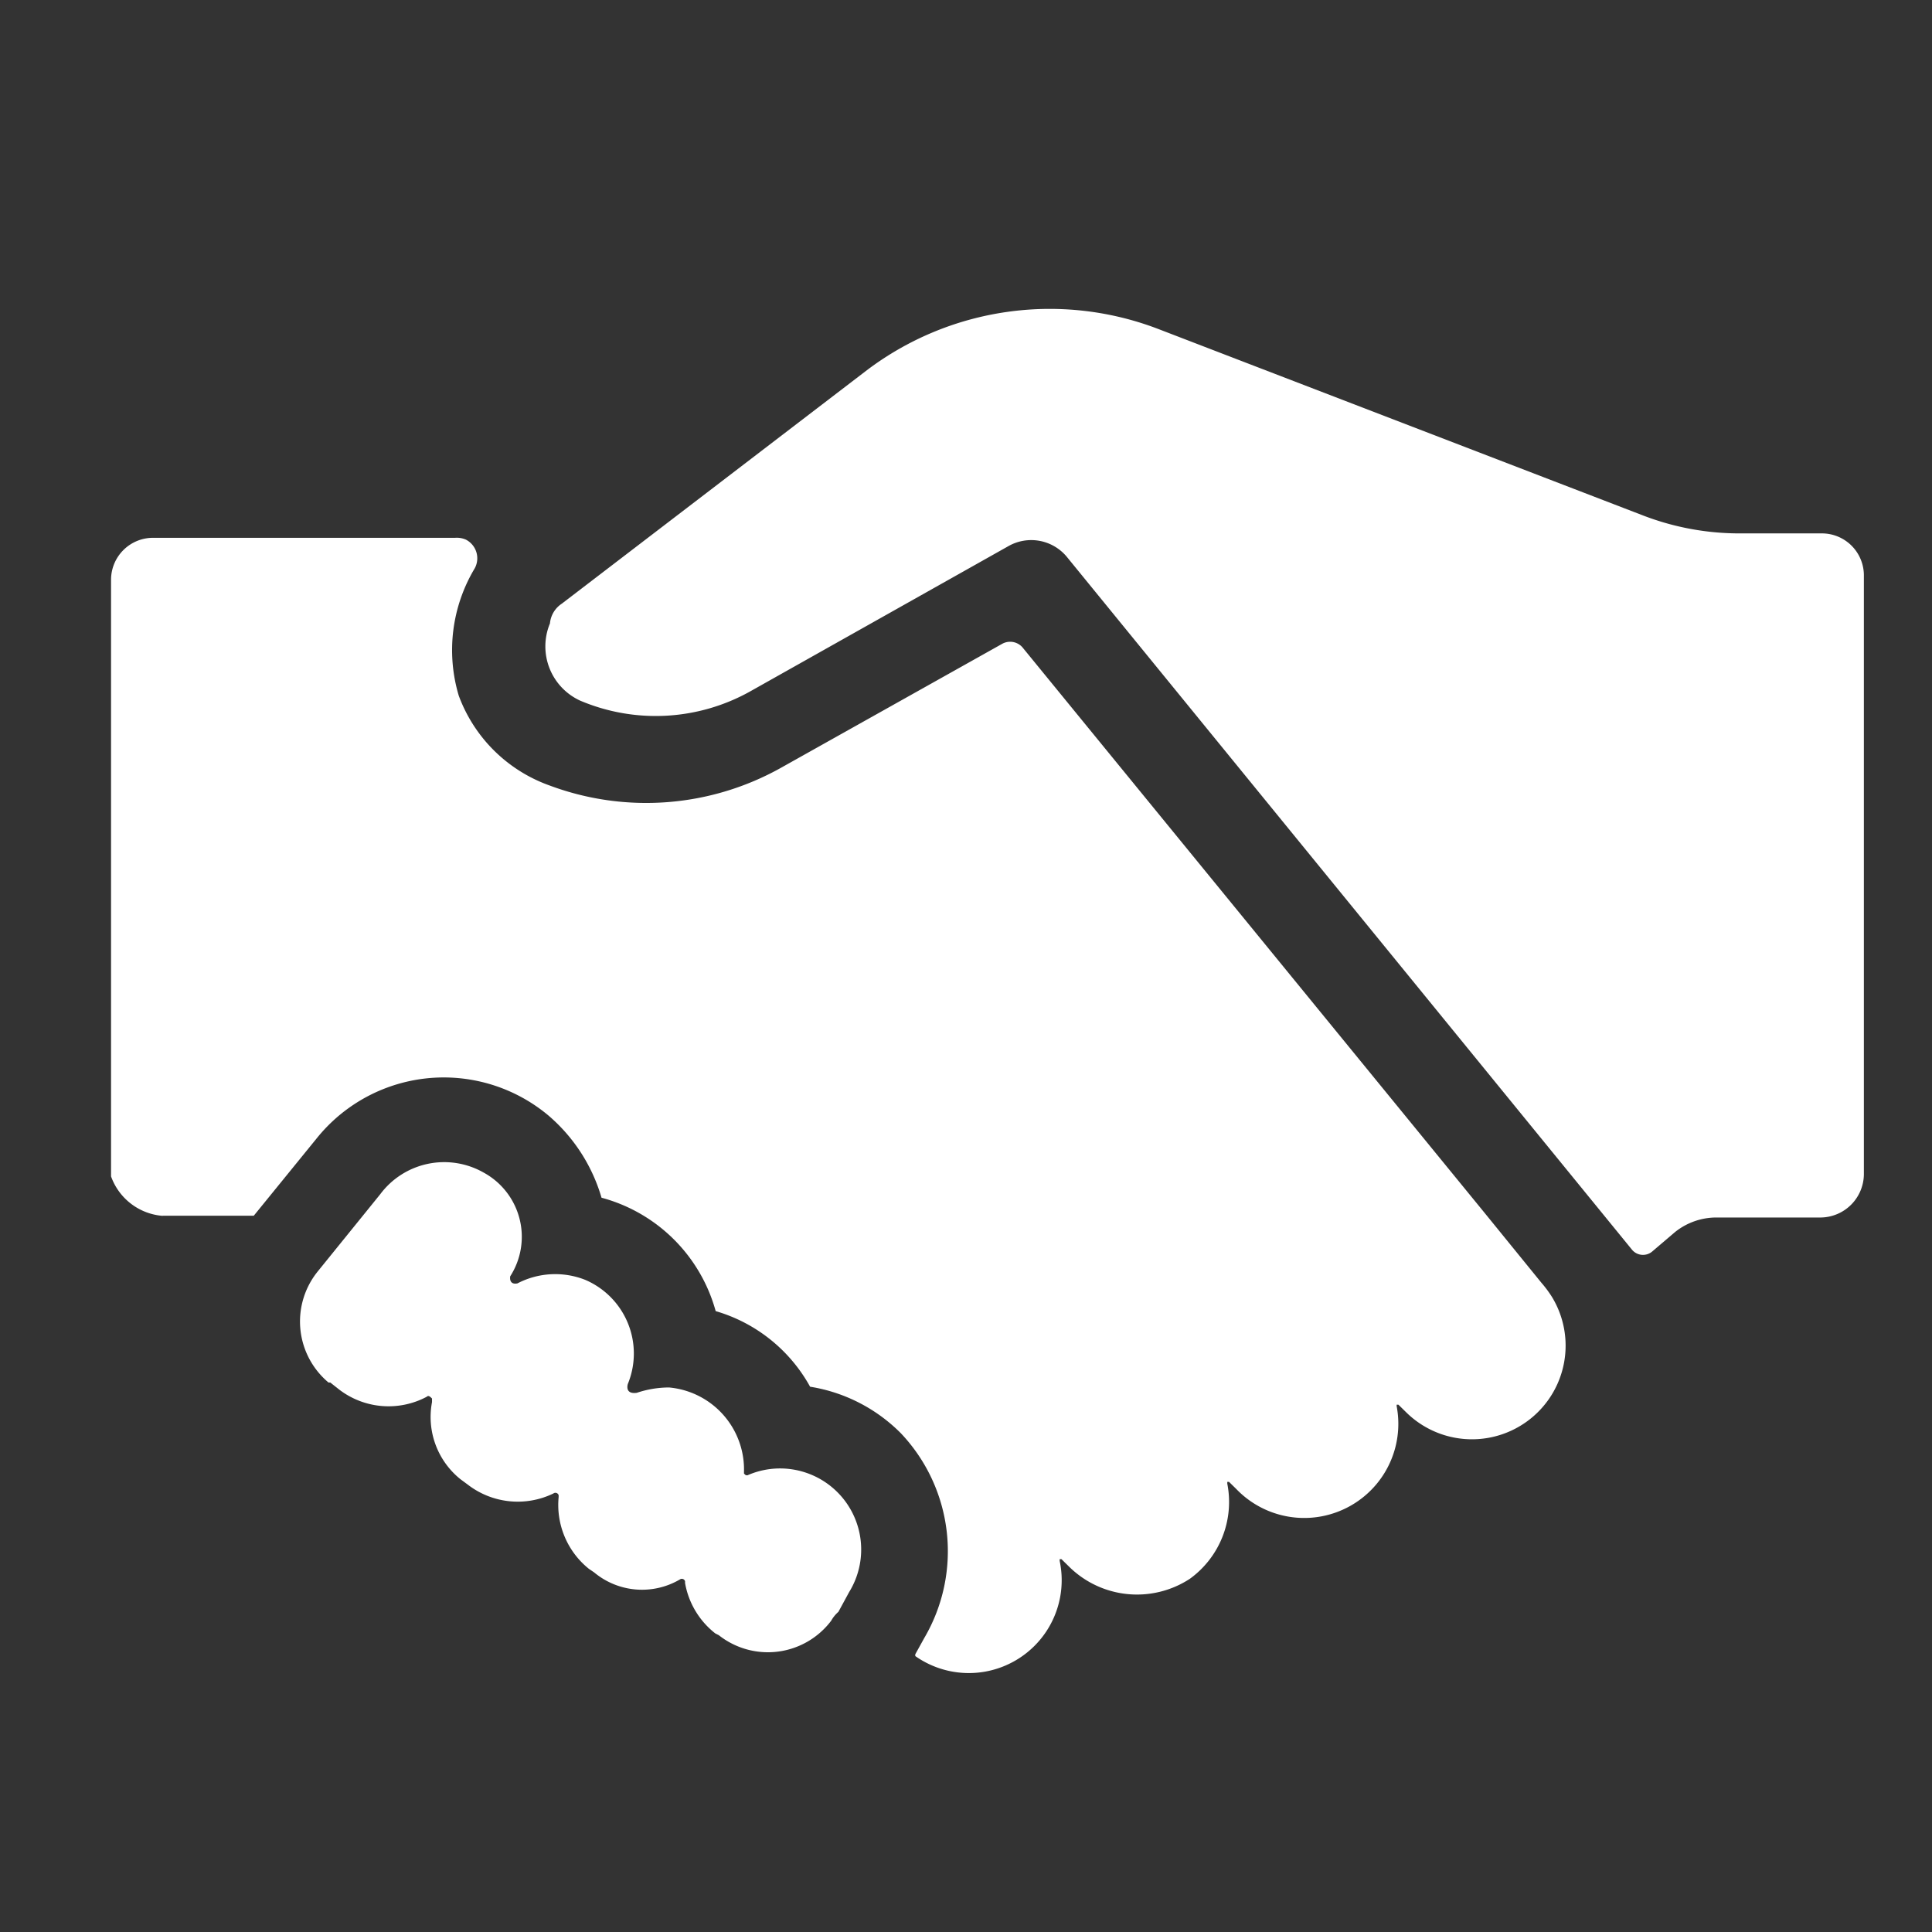 <svg xmlns="http://www.w3.org/2000/svg" width="46" height="46" viewBox="0 0 46 46"><rect x="0" y="0" width="46" height="46" fill="#333333" stroke="none"/><defs><style>.a{fill:#fff;}.b{fill:none;}</style></defs><g transform="translate(-0.45)"><path class="a" d="M122.741,212.519,130,206.964a7.222,7.222,0,0,1,6.923-.985l11.55,4.443a6.394,6.394,0,0,0,2.337.429h1.909a1,1,0,0,1,1.017.985v14.276a1.039,1.039,0,0,1-1.017,1.027h-2.5a1.578,1.578,0,0,0-.976.344l-.553.471a.34.34,0,0,1-.47-.042l-13.459-16.5a1.1,1.1,0,0,0-1.4-.254l-6.156,3.463a4.61,4.61,0,0,1-4.033.212,1.421,1.421,0,0,1-.72-1.838.63.63,0,0,1,.292-.477Zm-9.51,14.578H115.4l1.529-1.88a3.881,3.881,0,0,1,5.478-.514,4.076,4.076,0,0,1,1.273,1.965,3.854,3.854,0,0,1,2.718,2.7,3.771,3.771,0,0,1,2.248,1.8,3.916,3.916,0,0,1,2.165,1.112,4.085,4.085,0,0,1,.553,4.872l-.214.387v.042a2.211,2.211,0,0,0,3.438-2.266v-.042h.042l.172.169a2.3,2.3,0,0,0,2.885.3,2.257,2.257,0,0,0,.892-2.266v-.042h.042l.172.169a2.241,2.241,0,0,0,3.819-1.97v-.037h.042l.172.169a2.23,2.23,0,0,0,3.485-2.732,2.766,2.766,0,0,0-.256-.344l-1.356-1.668-11-13.461a.391.391,0,0,0-.47-.085l-5.264,2.95a6.571,6.571,0,0,1-5.519.429,3.589,3.589,0,0,1-2.165-2.139,3.785,3.785,0,0,1,.381-3.034.5.5,0,0,0-.214-.683.543.543,0,0,0-.256-.042h-7.173a1,1,0,0,0-1.017.985V226.16A1.423,1.423,0,0,0,113.231,227.1Zm7.643-1.027a1.9,1.9,0,0,0-2.462.514l-1.487,1.837a1.894,1.894,0,0,0,.256,2.648h.042l.214.169a1.934,1.934,0,0,0,2.082.169c.042-.042.083,0,.125.042v.085a1.9,1.9,0,0,0,.678,1.837l.172.127a1.947,1.947,0,0,0,2.04.212.08.08,0,0,1,.125.042v.042a1.952,1.952,0,0,0,.72,1.71l.125.085a1.781,1.781,0,0,0,2.04.169.08.08,0,0,1,.125.042v.042a1.95,1.95,0,0,0,.72,1.2l.083.042a1.887,1.887,0,0,0,2.676-.344.809.809,0,0,1,.172-.212l.256-.471a1.931,1.931,0,0,0-2.421-2.78c-.042,0-.042,0-.083-.042v-.042a1.961,1.961,0,0,0-1.784-2.007,2.424,2.424,0,0,0-.767.127c-.3.042-.214-.212-.214-.212a1.907,1.907,0,0,0-1.017-2.478,1.944,1.944,0,0,0-1.612.085c-.214.042-.172-.169-.172-.169A1.741,1.741,0,0,0,120.874,226.07Zm0,0" transform="translate(-108.908 -198.151)"/><rect class="b" width="46" height="46" transform="translate(0.45)"/></g></svg>